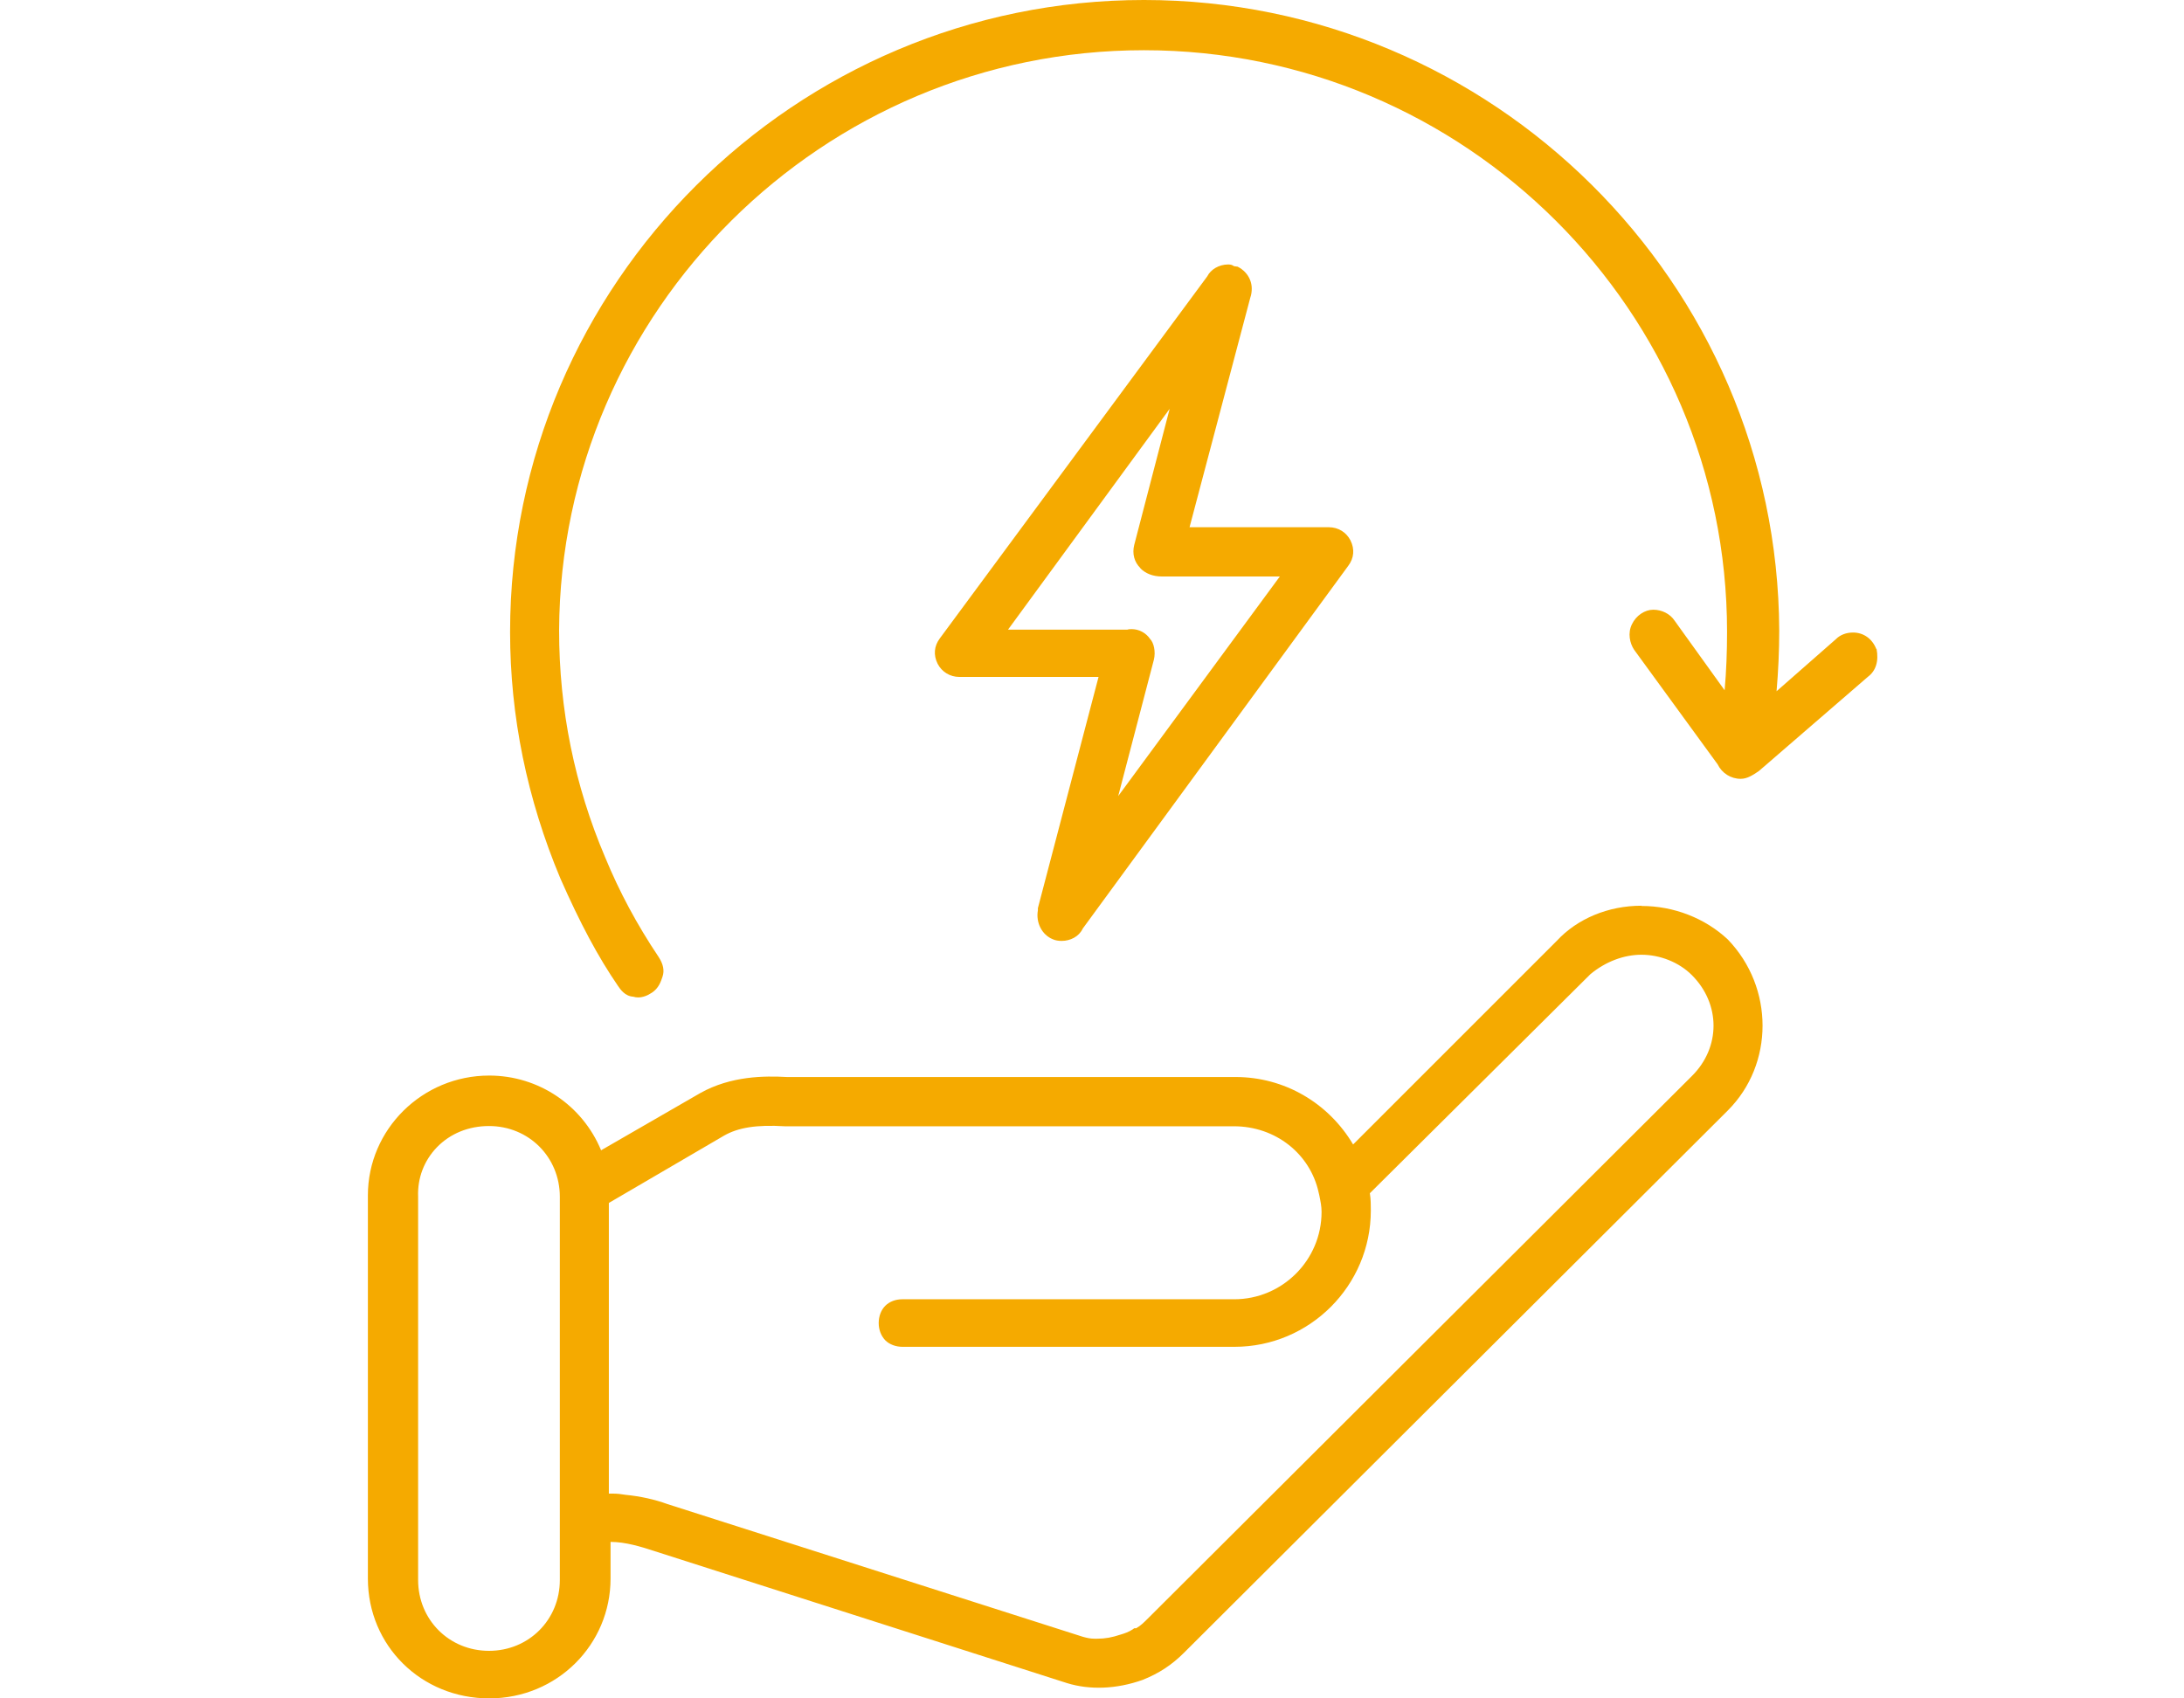 <?xml version="1.0" encoding="UTF-8"?>
<svg xmlns="http://www.w3.org/2000/svg" id="Ebene_1" viewBox="0 0 90 70">
  <path d="m77.32,26.75c-.17-.43-.53-.68-.96-.68-.28,0-.53.1-.69.26l-2.46,2.16c.07-.82.11-1.64.11-2.5-.06-14.33-11.81-25.99-26.18-25.99s-26.12,11.69-26.12,26.05c0,3.47.7,6.88,2.07,10.15.82,1.86,1.55,3.23,2.38,4.44.09.13.28.42.63.44.06.02.13.03.2.03.18,0,.38-.07.57-.2.27-.18.36-.44.43-.65.09-.26.03-.53-.16-.82-.89-1.33-1.61-2.67-2.2-4.1-1.26-2.96-1.9-6.1-1.9-9.36.06-13.18,10.87-23.91,24.1-23.91s24.03,10.75,24.03,23.97c0,.82-.03,1.62-.1,2.41l-2.07-2.88c-.18-.27-.52-.44-.87-.44s-.71.24-.88.6c-.18.36-.09.78.09,1.05l3.44,4.72c.18.37.55.6.95.6.28,0,.51-.16.75-.32l4.5-3.89c.32-.24.45-.64.35-1.15Z" fill="#f5aa00" stroke-width="0"></path>
  <path d="m50.99,10.99l-.14-.02c-.07-.05-.13-.07-.24-.07-.38,0-.72.21-.86.49l-11.02,14.92c-.24.32-.27.69-.09,1.05.17.33.51.54.89.54h5.74l-2.5,9.53v.09c-.09.51.17,1.01.61,1.19.11.05.24.07.37.07.35,0,.71-.17.87-.51l10.94-14.95c.24-.32.27-.69.09-1.05-.17-.33-.5-.54-.89-.54h-5.74l2.5-9.45c.18-.53-.03-1.04-.52-1.29Zm-4,12.43c.22.22.52.34.89.34h4.86l-6.66,9.05,1.47-5.62c.08-.33,0-.7-.16-.86-.17-.25-.46-.4-.75-.4-.06,0-.12,0-.18.02h-4.92l6.66-9.1-1.46,5.61c-.09.36,0,.71.26.96Zm3.62-12.22h0s0,0,0,0Z" fill="#f5aa00" stroke-width="0"></path>
  <path d="m67.64,37.33c-1.36,0-2.64.53-3.49,1.45l-8.39,8.39c-1.02-1.72-2.84-2.78-4.84-2.78h-18.49c-.92-.05-2.3-.05-3.57.66l-4.09,2.36c-.77-1.86-2.58-3.08-4.61-3.08-2.76,0-5,2.22-5,4.94v15.79c0,2.77,2.2,4.94,5,4.94s5-2.22,5-4.94v-1.51c.61,0,1.26.2,1.78.37l17.03,5.45c.94.29,2.04.25,3.11-.13.68-.27,1.21-.62,1.71-1.12l22.41-22.35c1.91-1.91,1.91-5.07,0-7.05-.94-.88-2.23-1.38-3.55-1.38Zm-23.02,30.13l-17.12-5.47c-.52-.19-1.11-.32-1.72-.38-.17-.03-.35-.05-.52-.05-.06,0-.11,0-.17,0v-11.98s0,0,0,0l4.74-2.77c.59-.34,1.35-.46,2.51-.39h18.51c1.71,0,3.14,1.13,3.49,2.73l.03.13c.05.25.09.44.09.67,0,1.99-1.62,3.6-3.6,3.6h-13.68c-.28,0-.53.1-.7.27-.17.17-.27.43-.27.71s.1.53.27.71c.17.17.43.27.71.27h13.68c3.1,0,5.62-2.52,5.62-5.62,0-.21,0-.47-.04-.71l9.09-9.03c.63-.52,1.38-.8,2.1-.8.77,0,1.55.31,2.08.84,1.19,1.19,1.19,2.98,0,4.16l-22.42,22.36c-.15.15-.3.3-.48.4h-.08l-.07.05c-.15.1-.32.16-.49.21-.36.12-.64.17-.96.17h-.12c-.17,0-.3-.03-.48-.08Zm-21.55-18.13v15.79c0,1.64-1.28,2.92-2.92,2.92s-2.92-1.28-2.92-2.92v-15.8c-.03-.77.25-1.49.77-2.03.55-.57,1.31-.88,2.15-.88,1.64,0,2.92,1.28,2.92,2.92Z" fill="#f5aa00" stroke-width="0"></path>
</svg>
